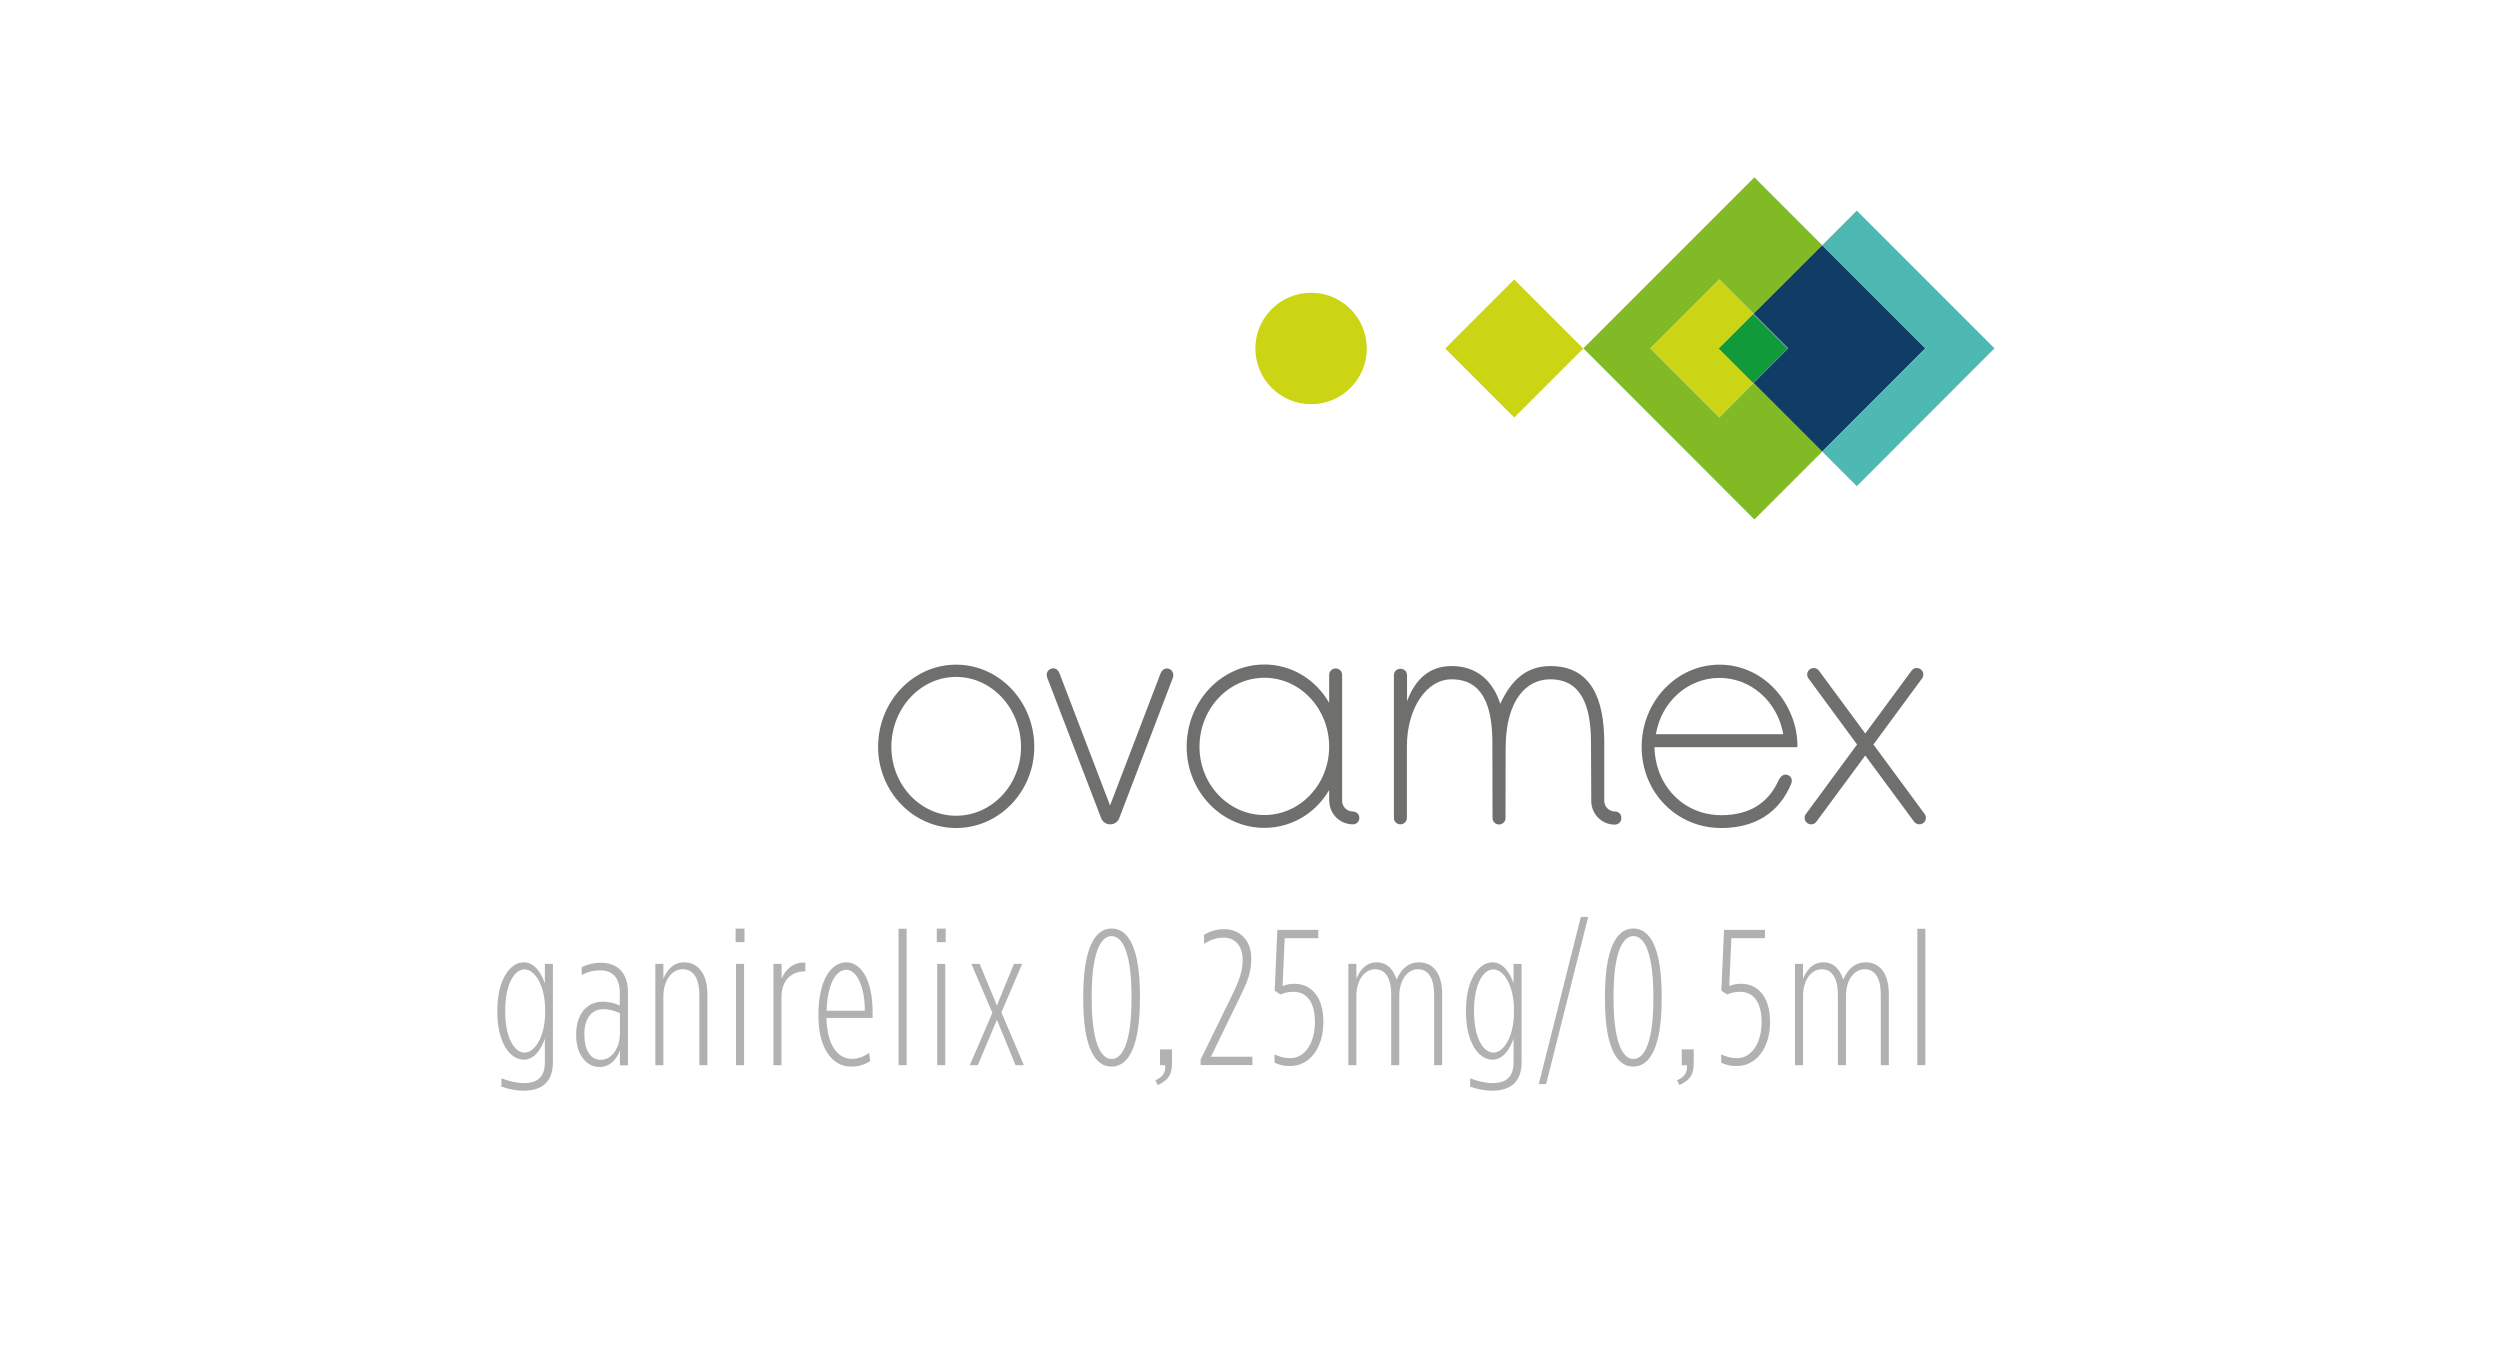 <?xml version="1.0" encoding="utf-8"?>
<!-- Generator: Adobe Illustrator 28.2.0, SVG Export Plug-In . SVG Version: 6.00 Build 0)  -->
<svg version="1.1" id="Livello_3" xmlns="http://www.w3.org/2000/svg" xmlns:xlink="http://www.w3.org/1999/xlink" x="0px" y="0px"
	 viewBox="0 0 1772 953" style="enable-background:new 0 0 1772 953;" xml:space="preserve">
<style type="text/css">
	.st0{fill:#B1B1B1;}
	.st1{fill:#6F6F6E;}
	.st2{fill:#CCD513;}
	.st3{fill:#82BA26;}
	.st4{fill:#109A39;}
	.st5{fill:#103D66;}
	.st6{fill:#4EB9B3;}
</style>
<path class="st0" d="M386.4,717.2V716c0-18.3-7.7-28.9-14.6-28.9c-7.1,0-13.7,10.3-13.7,29v1c0,18.7,6.6,29,13.7,29
	C378.7,746.1,386.4,735.6,386.4,717.2 M355.4,770.2v-5.9c5.2,2.1,11.4,3.4,16,3.4c9.7,0,14.8-4.6,14.8-14.5v-17
	c-2.9,8.2-7.8,14.9-15,14.9c-9.6,0-18.7-11.9-18.7-33.9V716c0-21.8,9.2-33.9,18.7-33.9c7.2,0,12.2,6.7,15,14.9v-13.8h5.7v69.8
	c0,13.7-7.7,20.1-20.8,20.1C366.2,773.1,360.3,772,355.4,770.2"/>
<path class="st0" d="M439.4,732.6v-14.4c-3.8-1.8-7.5-2.9-11.8-2.9c-8.9,0-13.4,7.4-13.4,17.4v1.1c0,9.7,4,17.4,11.5,17.4
	C434.2,751.2,439.4,742,439.4,732.6 M408.4,734.1V733c0-13.3,6.8-23,18.9-23c4.9,0,8.8,1.2,12,2.7v-9c0-10-4.5-15.9-13.7-15.9
	c-5.1,0-9,1-13.3,3.3v-5.6c4-1.9,8.5-3.1,13.6-3.1c11.8,0,19.2,7.3,19.2,20.7v52h-5.7v-10.4c-2.9,7.1-7.5,11.6-14.5,11.6
	C415.1,756.2,408.4,746.8,408.4,734.1"/>
<path class="st0" d="M464.5,683.2h5.7v10.5c2.5-6,6.8-11.6,14.8-11.6c9.7,0,16.4,8.1,16.4,22.7V755h-5.7v-49.7
	c0-11.9-4.2-18.3-11.8-18.3c-7.7,0-13.7,7.8-13.7,19.4V755h-5.7V683.2z"/>
<path class="st0" d="M521.7,755h5.7v-71.8h-5.7V755z M521.4,667.8h6.3v-9.6h-6.3V667.8z"/>
<path class="st0" d="M548.3,683.2h5.7v10.5c2.7-6.6,8.4-11.9,16.8-11.4v6.2h-0.3c-9,0-16.6,5.7-16.6,18.3V755h-5.7V683.2z"/>
<path class="st0" d="M613,716.4c0-16.6-5.5-29-13.1-29c-7.4,0-13.4,10-14,29H613z M580.1,720.4v-1.2c0-24.9,9.2-37.1,19.7-37.1
	c10.7,0,18.7,12.7,18.7,35.2v4.2h-32.7c0.3,19.4,8.2,29,17.9,29c4.4,0,7.8-1.1,12.4-4.2l0.7,5.9c-5.1,2.9-8.3,3.8-14,3.8
	C590.9,756,580.1,744.2,580.1,720.4"/>
<rect x="636.9" y="658.3" class="st0" width="5.7" height="96.7"/>
<path class="st0" d="M664.3,755h5.7v-71.8h-5.7V755z M664,667.8h6.3v-9.6H664V667.8z"/>
<polygon class="st0" points="703.4,717.9 688.5,683.2 694.4,683.2 706.6,712.7 718.7,683.2 724.5,683.2 709.8,717.6 725.7,755 
	719.8,755 706.6,722.8 693.1,755 687.4,755 "/>
<path class="st1" d="M677.7,479.8c-25.3,0-45.9,22.3-45.9,49.6c0,26.9,20.6,48.8,45.9,48.8c25.4,0,46-21.9,46-48.8
	C723.6,502.1,703,479.8,677.7,479.8 M677.7,586.9c-30.4,0-55.3-25.8-55.3-57.5c0-32.2,24.8-58.3,55.3-58.3
	c30.5,0,55.4,26.1,55.4,58.3C733.1,561.1,708.2,586.9,677.7,586.9"/>
<path class="st1" d="M786.9,584.3c-2.8,0-5.4-1.7-6.4-4.4l-38.2-99.5c-0.5-1.4-0.5-3,0.1-4.2c0.5-1.1,1.5-1.8,2.8-2.3
	c0.5-0.1,0.9-0.2,1.3-0.2c2.2,0,3.9,1.6,4.8,4.4l35.5,92.8l35.5-92.8c0.9-2.7,2.6-4.3,4.8-4.3c0.4,0,0.9,0.1,1.3,0.2
	c1.3,0.4,2.2,1.2,2.7,2.3c0.7,1.2,0.7,2.9,0.2,4.2L793.3,580C792.3,582.6,789.8,584.3,786.9,584.3"/>
<path class="st1" d="M896.2,577.7c-25.4,0-46-21.7-46-48.4c0-26.9,20.6-48.9,46-48.9c25.4,0,45.9,21.9,45.9,48.9
	C942.1,556,921.5,577.7,896.2,577.7 M958.9,575.2c-4.1,0-7.5-3.3-7.6-7.4v-89.5c0-2.5-2.1-4.5-4.6-4.5c-2.5,0-4.6,2-4.6,4.5v19.9
	c-9.6-16.9-27-27.2-45.9-27.2c-30.4,0-55.1,26.1-55.1,58.3c0,31.7,24.7,57.5,55.1,57.5c18.9,0,36.3-10.2,45.9-26.8v8.1h0.1
	c0.3,9,7.6,16.2,16.7,16.2c2.6,0,4.6-2,4.6-4.5C963.5,577.2,961.5,575.2,958.9,575.2"/>
<path class="st1" d="M1144.7,575.2c-4.1,0-7.5-3.3-7.6-7.4v-41.5c0-32-10-54.2-38.2-54.2c-18.1,0-28.4,11.3-35.5,26.8
	c-5.3-16.5-16.8-26.8-34.5-26.8c-16.1,0-26,9.8-31.6,25c0-3.4,0-18.6,0-18.6c0-2.5-2.1-4.5-4.7-4.5s-4.6,2-4.6,4.5v11.8v89.5
	c0,2.5,2.1,4.5,4.6,4.5c2.5,0,4.6-2,4.6-4.5v-50.6c0-27.2,13.9-47.7,31.7-47.7c21.6,0,28.9,18.1,28.9,44.9l0.1,53.5
	c0,2.5,2.1,4.5,4.6,4.5c2.5,0,4.6-2,4.6-4.5l0.1-49.4c0-34.2,14.6-49,31.6-49c21.6,0,28.9,18,28.9,44.9l0.2,41.9
	c0.3,9,7.6,16.2,16.7,16.2c2.6,0,4.6-2,4.6-4.5C1149.4,577.2,1147.3,575.2,1144.7,575.2"/>
<path class="st1" d="M1264,520.4c-4.1-23.2-23-39.9-45.2-39.9c-22.3,0-41.2,16.7-45.1,39.9H1264z M1220,586.9
	c-31.6,0-56.4-25.2-56.4-57.5c0-32.2,24.8-58.3,55.2-58.3c14.2,0,27.7,5.7,38,16.1c11,11.2,17.4,26.8,17.2,41.8v0.6h-101.3
	c0.6,27.5,20.8,48.2,47.3,48.2c19.4,0,33-8.1,40.4-24.2c0.5-1.1,2.2-4.6,5.2-4.6c0.4,0,0.9,0.1,1.2,0.2c1.2,0.3,2.3,1.2,2.8,2.2
	c0.5,1.2,0.6,2.5,0.1,3.9C1261.2,576,1244.1,586.9,1220,586.9"/>
<path class="st1" d="M1364.2,577l-36.3-49.3l34.5-46.9c1.5-2,1-4.9-1-6.4c-2.1-1.5-5-1.1-6.5,1l-32.8,44.5l-32.8-44.5
	c-1.5-2-4.4-2.5-6.5-1c-2,1.5-2.5,4.4-1,6.4l34.5,46.9l-36.3,49.3c-1.5,2-1,4.9,1,6.4c2.1,1.5,5,1.1,6.5-1l34.6-46.9l34.6,46.9
	c1.5,2,4.4,2.5,6.5,1C1365.3,581.9,1365.7,579,1364.2,577"/>
<path class="st0" d="M851,751l23.1-47.2c4.2-8.8,6.7-15.5,6.7-23.7c0-9.4-5.3-15.5-13.4-15.5c-5.6,0-9.9,1.8-14,4.4v-6.4
	c3.7-2.2,8.3-4,14.2-4c11.8,0,19.3,8.5,19.3,20.8v0.6c0,9.2-2.9,16.4-8.1,26.9l-20.5,42.1h29.4v5.9H851V751z"/>
<path class="st0" d="M903.4,753.2v-5.9c2.7,1.4,6.2,2.7,11.5,2.7c9.6,0,17.1-10.3,17.1-25.2v-0.6c0-15.6-7.2-21.2-15.1-21.2
	c-4.1,0-6.6,0.8-9.3,1.9l-4.1-2.7l1.9-43.1h29v5.9h-23.8l-1.5,33.9c2.5-1,4.8-1.6,8.4-1.6c10.9,0,20.5,8.1,20.5,26.8v0.6
	c0,18.2-10,30.9-23.3,30.9C909.2,755.7,905.9,754.4,903.4,753.2"/>
<path class="st0" d="M955.7,683.2h5.7v10.5c2.5-6,6.7-11.6,14.4-11.6c7.8,0,11.9,5.5,14.1,12.2c2.6-5.9,7.2-12.2,15.9-12.2
	c9.9,0,16.4,7.8,16.4,22.4V755h-5.7v-49.9c0-11.9-4.2-18.1-11.4-18.1c-7.4,0-13.3,7.5-13.3,19.1V755h-5.7v-49.9
	c0-11.9-4.2-18.1-11.4-18.1c-7.4,0-13.3,7.5-13.3,19.1V755h-5.7V683.2z"/>
<path class="st0" d="M1073.1,717.2V716c0-18.3-7.7-28.9-14.6-28.9c-7.1,0-13.7,10.3-13.7,29v1c0,18.7,6.6,29,13.7,29
	C1065.4,746.1,1073.1,735.6,1073.1,717.2 M1042,770.2v-5.9c5.2,2.1,11.4,3.4,16,3.4c9.7,0,14.8-4.6,14.8-14.5v-17
	c-2.9,8.2-7.8,14.9-15,14.9c-9.6,0-18.7-11.9-18.7-33.9V716c0-21.8,9.2-33.9,18.7-33.9c7.2,0,12.2,6.7,15,14.9v-13.8h5.7v69.8
	c0,13.7-7.7,20.1-20.8,20.1C1052.8,773.1,1046.9,772,1042,770.2"/>
<polygon class="st0" points="1120.5,649.9 1125.7,649.9 1095.9,768.4 1090.7,768.4 "/>
<path class="st0" d="M1220,753.2v-5.9c2.7,1.4,6.2,2.7,11.5,2.7c9.6,0,17.1-10.3,17.1-25.2v-0.6c0-15.6-7.2-21.2-15.1-21.2
	c-4.1,0-6.6,0.8-9.3,1.9l-4.1-2.7l1.9-43.1h29v5.9h-23.8l-1.5,33.9c2.5-1,4.8-1.6,8.4-1.6c10.9,0,20.5,8.1,20.5,26.8v0.6
	c0,18.2-10,30.9-23.3,30.9C1225.8,755.7,1222.5,754.4,1220,753.2"/>
<path class="st0" d="M1272.3,683.2h5.7v10.5c2.5-6,6.7-11.6,14.4-11.6c7.8,0,11.9,5.5,14.1,12.2c2.6-5.9,7.2-12.2,15.9-12.2
	c9.9,0,16.4,7.8,16.4,22.4V755h-5.7v-49.9c0-11.9-4.2-18.1-11.4-18.1c-7.4,0-13.3,7.5-13.3,19.1V755h-5.7v-49.9
	c0-11.9-4.2-18.1-11.4-18.1c-7.4,0-13.3,7.5-13.3,19.1V755h-5.7V683.2z"/>
<rect x="1359" y="658.3" class="st0" width="5.7" height="96.7"/>
<path class="st0" d="M802,708.3v-2.2c0-28.6-5.6-42.6-14.1-42.6c-8.5,0-14.1,13.7-14.1,42.3v2.2c0,28.6,5.6,42.6,14.1,42.6
	C796.4,750.6,802,736.9,802,708.3 M767.8,708.3v-2.2c0-33.9,8.2-48,20.1-48c11.9,0,20.1,13.8,20.1,47.7v2.2c0,33.9-8.2,48-20.1,48
	C776,756.1,767.8,742.3,767.8,708.3"/>
<path class="st0" d="M818.9,765.7c5.3-2.3,7.4-5.5,7-10.7h-3.7v-11.2h8.5v9.7c0,8.5-2.6,12-10.1,15.6L818.9,765.7z"/>
<path class="st0" d="M1171.9,708.3v-2.2c0-28.6-5.6-42.6-14.1-42.6c-8.5,0-14.1,13.7-14.1,42.3v2.2c0,28.6,5.6,42.6,14.1,42.6
	C1166.2,750.6,1171.9,736.9,1171.9,708.3 M1137.6,708.3v-2.2c0-33.9,8.2-48,20.1-48s20.1,13.8,20.1,47.7v2.2c0,33.9-8.2,48-20.1,48
	S1137.6,742.3,1137.6,708.3"/>
<path class="st0" d="M1188.7,765.7c5.3-2.3,7.4-5.5,7-10.7h-3.7v-11.2h8.5v9.7c0,8.5-2.6,12-10.1,15.6L1188.7,765.7z"/>
<path class="st2" d="M929.3,207.5c-21.8,0-39.5,17.7-39.5,39.5c0,21.8,17.7,39.5,39.5,39.5c21.8,0,39.5-17.7,39.5-39.5
	C968.7,225.1,951.1,207.5,929.3,207.5"/>
<rect x="1038.8" y="212.4" transform="matrix(0.707 -0.707 0.707 0.707 139.764 831.299)" class="st2" width="69.2" height="69.2"/>
<polygon class="st3" points="1218.6,295.8 1169.8,246.9 1218.6,198.1 1242.9,222.4 1291.6,173.8 1243.5,125.7 1122.3,246.9 
	1243.5,368.2 1291.6,320.1 1242.9,271.4 "/>
<polygon class="st2" points="1169.8,246.9 1218.6,295.8 1242.9,271.4 1218.4,246.9 1242.9,222.4 1218.6,198.1 "/>
<rect x="1225.6" y="229.6" transform="matrix(0.707 -0.707 0.707 0.707 189.424 951.198)" class="st4" width="34.6" height="34.6"/>
<polygon class="st5" points="1291.6,173.8 1242.9,222.4 1267.4,246.9 1242.9,271.4 1291.6,320.1 1364.7,246.9 "/>
<polygon class="st6" points="1413.7,246.9 1316.1,149.3 1291.6,173.8 1364.7,246.9 1291.6,320.1 1316.1,344.6 "/>
</svg>

